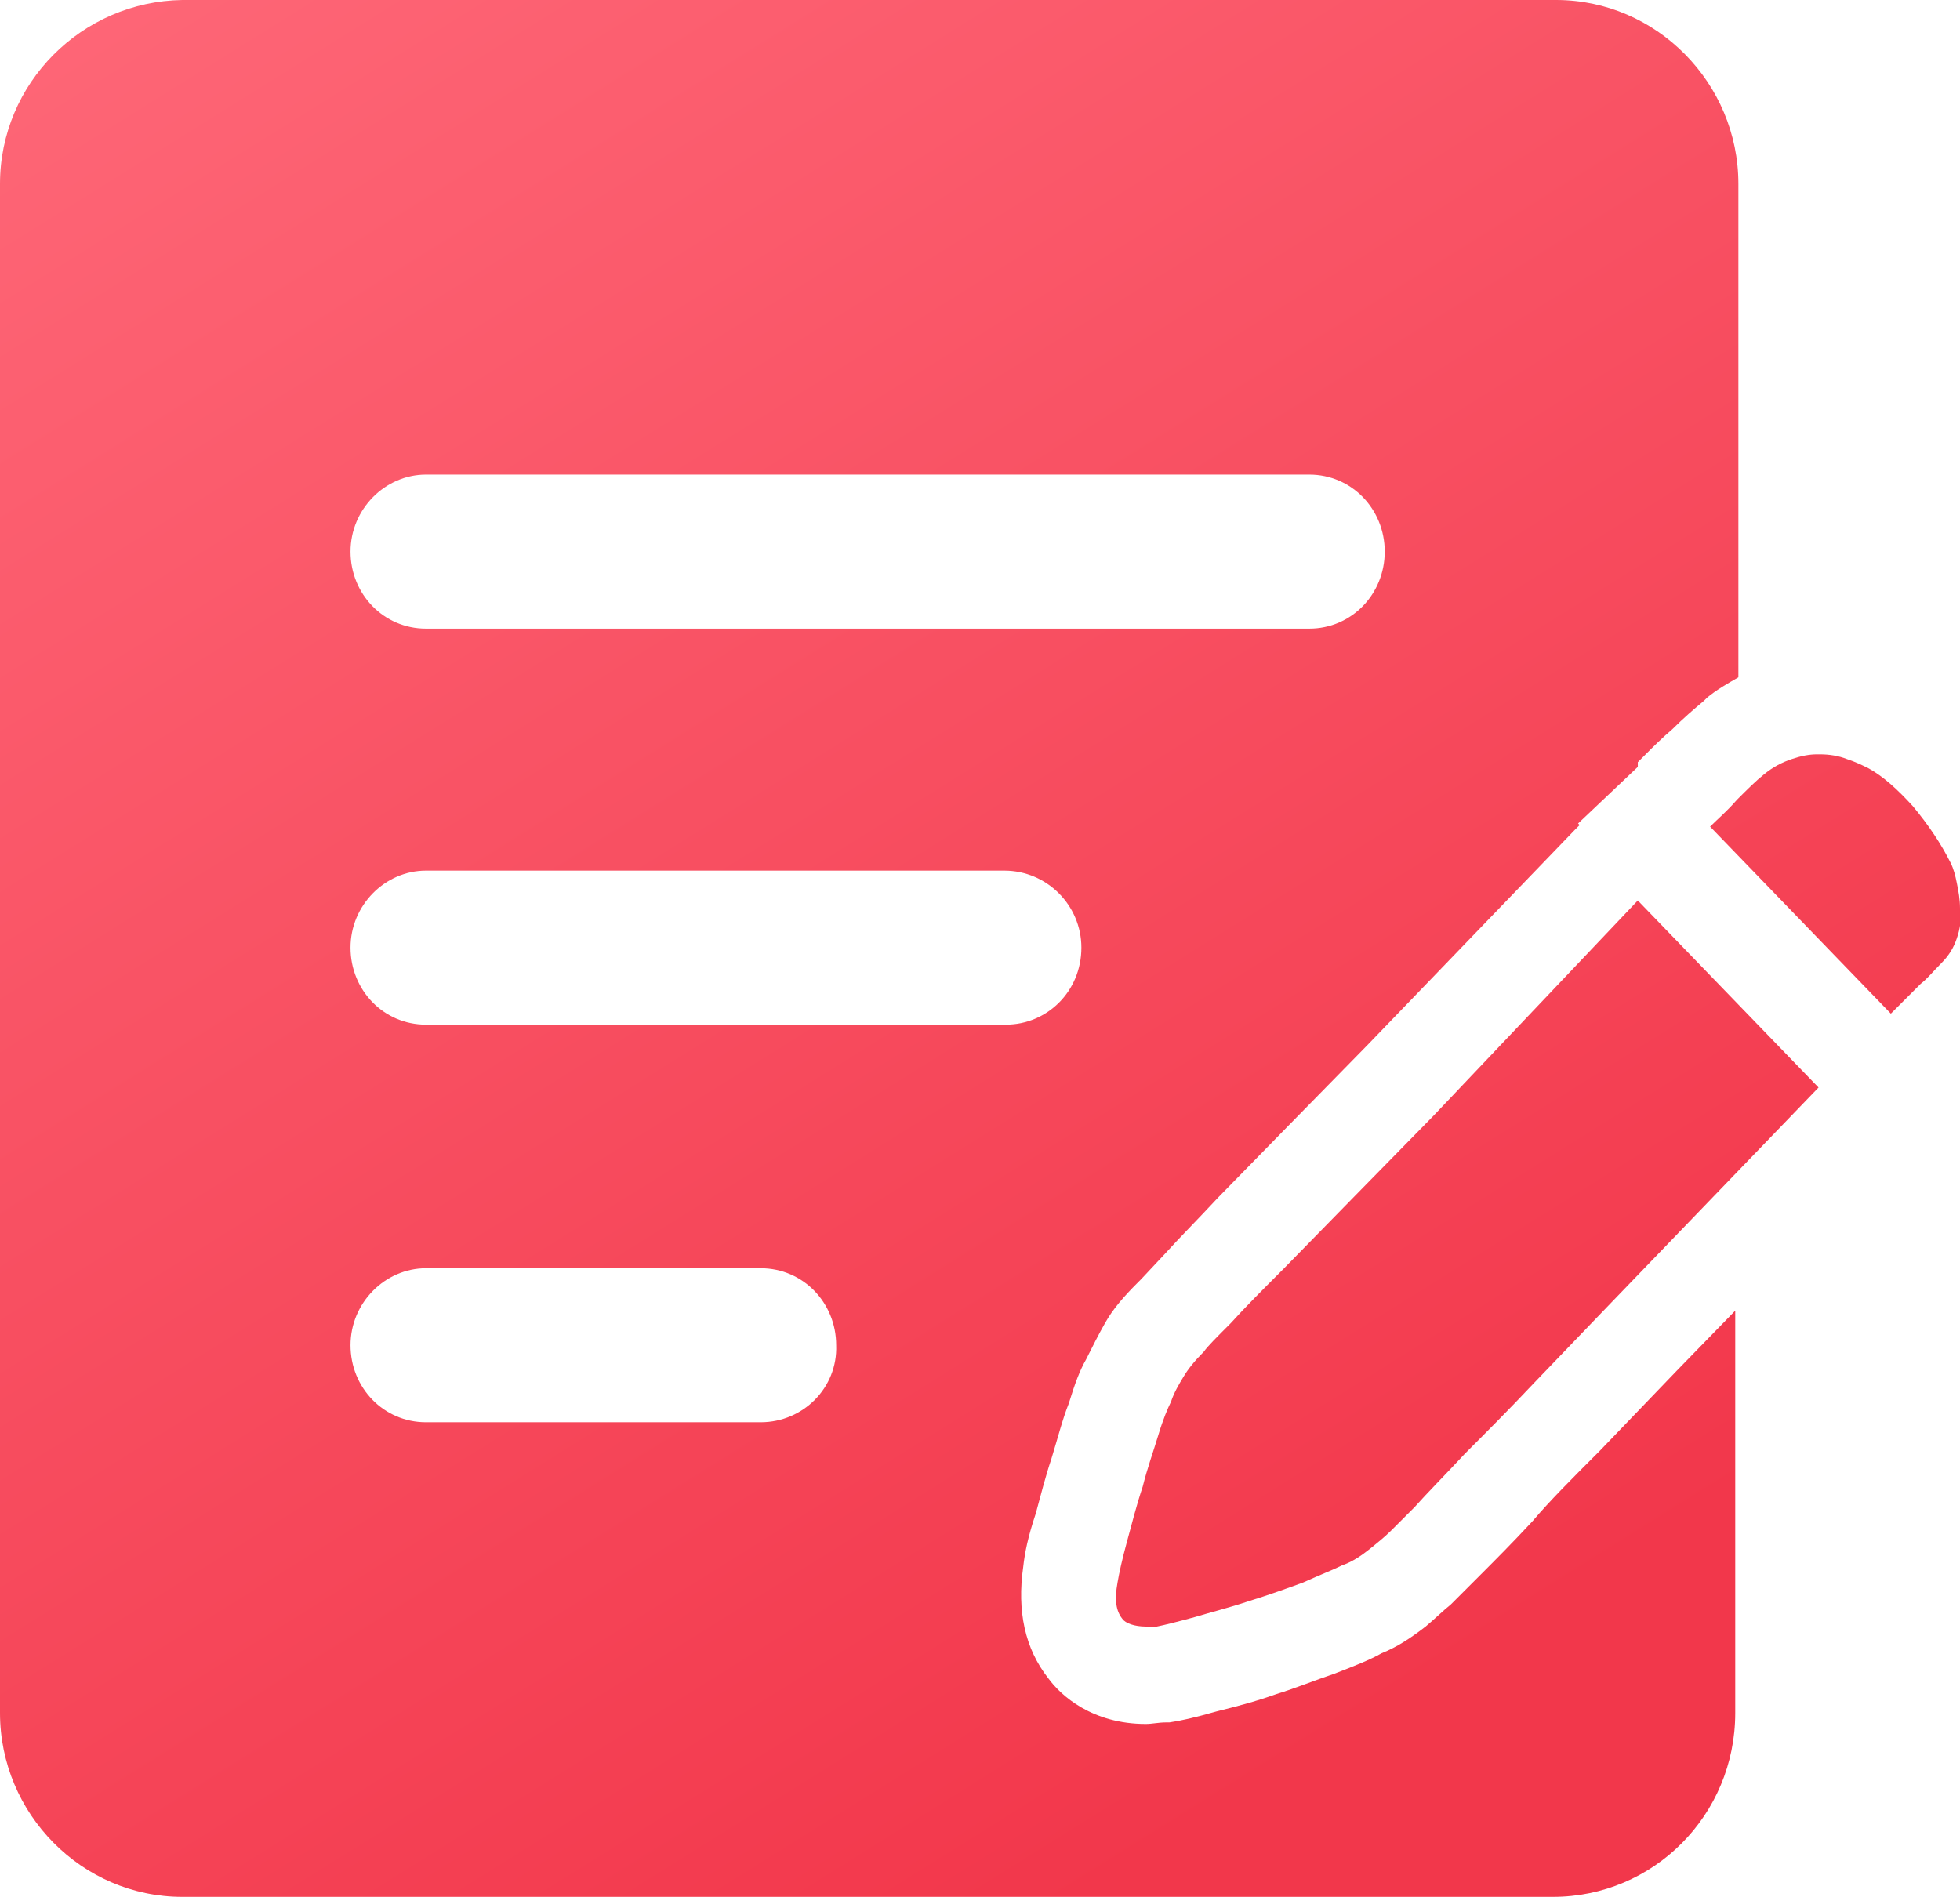 <?xml version="1.0" encoding="utf-8"?>
<!-- Generator: Adobe Illustrator 22.0.0, SVG Export Plug-In . SVG Version: 6.00 Build 0)  -->
<svg version="1.1" id="图层_1" xmlns="http://www.w3.org/2000/svg" xmlns:xlink="http://www.w3.org/1999/xlink" x="0px" y="0px"
	 viewBox="0 0 124.7 120.7" style="enable-background:new 0 0 124.7 120.7;" xml:space="preserve">
<style type="text/css">
	.st0{fill:url(#SVGID_1_);}
	.st1{fill:url(#SVGID_2_);}
	.st2{fill:url(#SVGID_3_);}
</style>
<g>
	
		<linearGradient id="SVGID_1_" gradientUnits="userSpaceOnUse" x1="6.866" y1="137.327" x2="86.366" y2="9.827" gradientTransform="matrix(1 0 0 -1 0 120)">
		<stop  offset="0" style="stop-color:#FF6B7B"/>
		<stop  offset="1" style="stop-color:#F2374B"/>
	</linearGradient>
	<path class="st0" d="M101.8,92.3c-1.8,1.8-3.2,3.2-4.3,4.5c-1.3,1.4-2.4,2.5-3.3,3.4l-1.9,1.9c-0.5,0.4-1,0.9-1.6,1.4
		c-0.9,0.7-1.8,1.3-2.8,1.7c-0.7,0.4-1.7,0.8-3,1.3c-1.2,0.4-2.4,0.9-3.7,1.3c-1.4,0.5-2.6,0.8-3.8,1.1c-1.4,0.4-2.3,0.6-3,0.7h-0.2
		c-0.5,0-0.9,0.1-1.3,0.1c-3.4,0-5.4-1.8-6.2-2.9c-1.5-1.9-2-4.3-1.6-7.1c0.1-0.9,0.3-1.9,0.8-3.4c0.3-1.1,0.6-2.3,1-3.5
		c0.4-1.3,0.7-2.5,1.1-3.5c0.4-1.3,0.7-2.1,1.1-2.8c0.4-0.8,0.8-1.6,1.2-2.3c0.5-0.9,1.2-1.7,2.1-2.6l0.2-0.2l1.5-1.6
		c0.9-1,2.1-2.2,3.4-3.6l4.5-4.6l5-5.1l13.2-13.7l0.3-0.3l-0.1-0.1l3.8-3.6v-0.3l0.5-0.5c0.5-0.5,1-1,1.7-1.6c0.7-0.7,1.4-1.3,2-1.8
		l0.1-0.1l0.1-0.1c0.6-0.5,1.3-0.9,2-1.3V11.7C110.6,5.3,105.4,0,99,0H11.6C5.2,0.1,0,5.3,0,11.7V109c0,6.4,5.2,11.7,11.6,11.7h87.2
		c6.4,0,11.6-5.2,11.6-11.7V83.4l-3.7,3.8L101.8,92.3z M27.1,30.2h56.2c2.7,0,4.8,2.2,4.8,4.9S86,40,83.3,40H27.1
		c-2.7,0-4.8-2.2-4.8-4.9S24.5,30.2,27.1,30.2z M48.4,90.5H27.1c-2.7,0-4.8-2.2-4.8-4.9s2.2-4.9,4.8-4.9h21.3c2.7,0,4.8,2.2,4.8,4.9
		C53.3,88.3,51.1,90.5,48.4,90.5z M27.1,65.2c-2.7,0-4.8-2.2-4.8-4.9s2.2-4.9,4.8-4.9h36.8c2.7,0,4.9,2.2,4.9,4.9
		c0,2.8-2.2,4.9-4.8,4.9H27.1z"/>
	
		<linearGradient id="SVGID_2_" gradientUnits="userSpaceOnUse" x1="53.89" y1="166.648" x2="133.39" y2="39.148" gradientTransform="matrix(1 0 0 -1 0 120)">
		<stop  offset="0" style="stop-color:#FF6B7B"/>
		<stop  offset="1" style="stop-color:#F2374B"/>
	</linearGradient>
	<path class="st1" d="M124.7,57.8c0-0.6-0.1-1.1-0.2-1.6s-0.2-0.9-0.4-1.3c-0.6-1.2-1.4-2.4-2.4-3.6c-1-1.1-1.9-1.9-2.8-2.4
		c-0.4-0.2-0.8-0.4-1.4-0.6c-0.5-0.2-1.1-0.3-1.7-0.3h-0.2c-0.5,0-1,0.1-1.6,0.3s-1.2,0.5-1.8,1c-0.5,0.4-1,0.9-1.7,1.6
		c-0.6,0.7-1.2,1.2-1.7,1.7l11.5,11.9l0.9-0.9l1-1c0.4-0.3,0.8-0.8,1.3-1.3s0.8-1,1-1.6C124.7,59.1,124.8,58.6,124.7,57.8z"/>
	
		<linearGradient id="SVGID_3_" gradientUnits="userSpaceOnUse" x1="22.842" y1="147.288" x2="102.342" y2="19.788" gradientTransform="matrix(1 0 0 -1 0 120)">
		<stop  offset="0" style="stop-color:#FF6B7B"/>
		<stop  offset="1" style="stop-color:#F2374B"/>
	</linearGradient>
	<path class="st2" d="M91.2,71l-5,5.1l-4.5,4.6c-1.4,1.4-2.5,2.5-3.4,3.5c-0.9,0.9-1.5,1.5-1.7,1.8c-0.6,0.6-1,1.1-1.3,1.6
		s-0.6,1-0.8,1.6c-0.2,0.4-0.5,1.1-0.8,2.1s-0.7,2.1-1,3.3c-0.4,1.2-0.7,2.4-1,3.5s-0.5,2-0.6,2.6c-0.2,1.1-0.1,1.8,0.3,2.3
		c0.2,0.3,0.8,0.5,1.5,0.5h0.7c0.5-0.1,1.3-0.3,2.4-0.6c1-0.3,2.2-0.6,3.4-1c1.3-0.4,2.4-0.8,3.5-1.2c1.1-0.5,1.9-0.8,2.5-1.1
		c0.6-0.2,1.2-0.6,1.7-1s1-0.8,1.4-1.2l1.5-1.5c0.8-0.9,1.9-2,3.2-3.4c1.3-1.3,2.8-2.8,4.4-4.5l4.9-5.1l13.2-13.7l-11.5-11.9
		L91.2,71z"/>
</g>
</svg>
